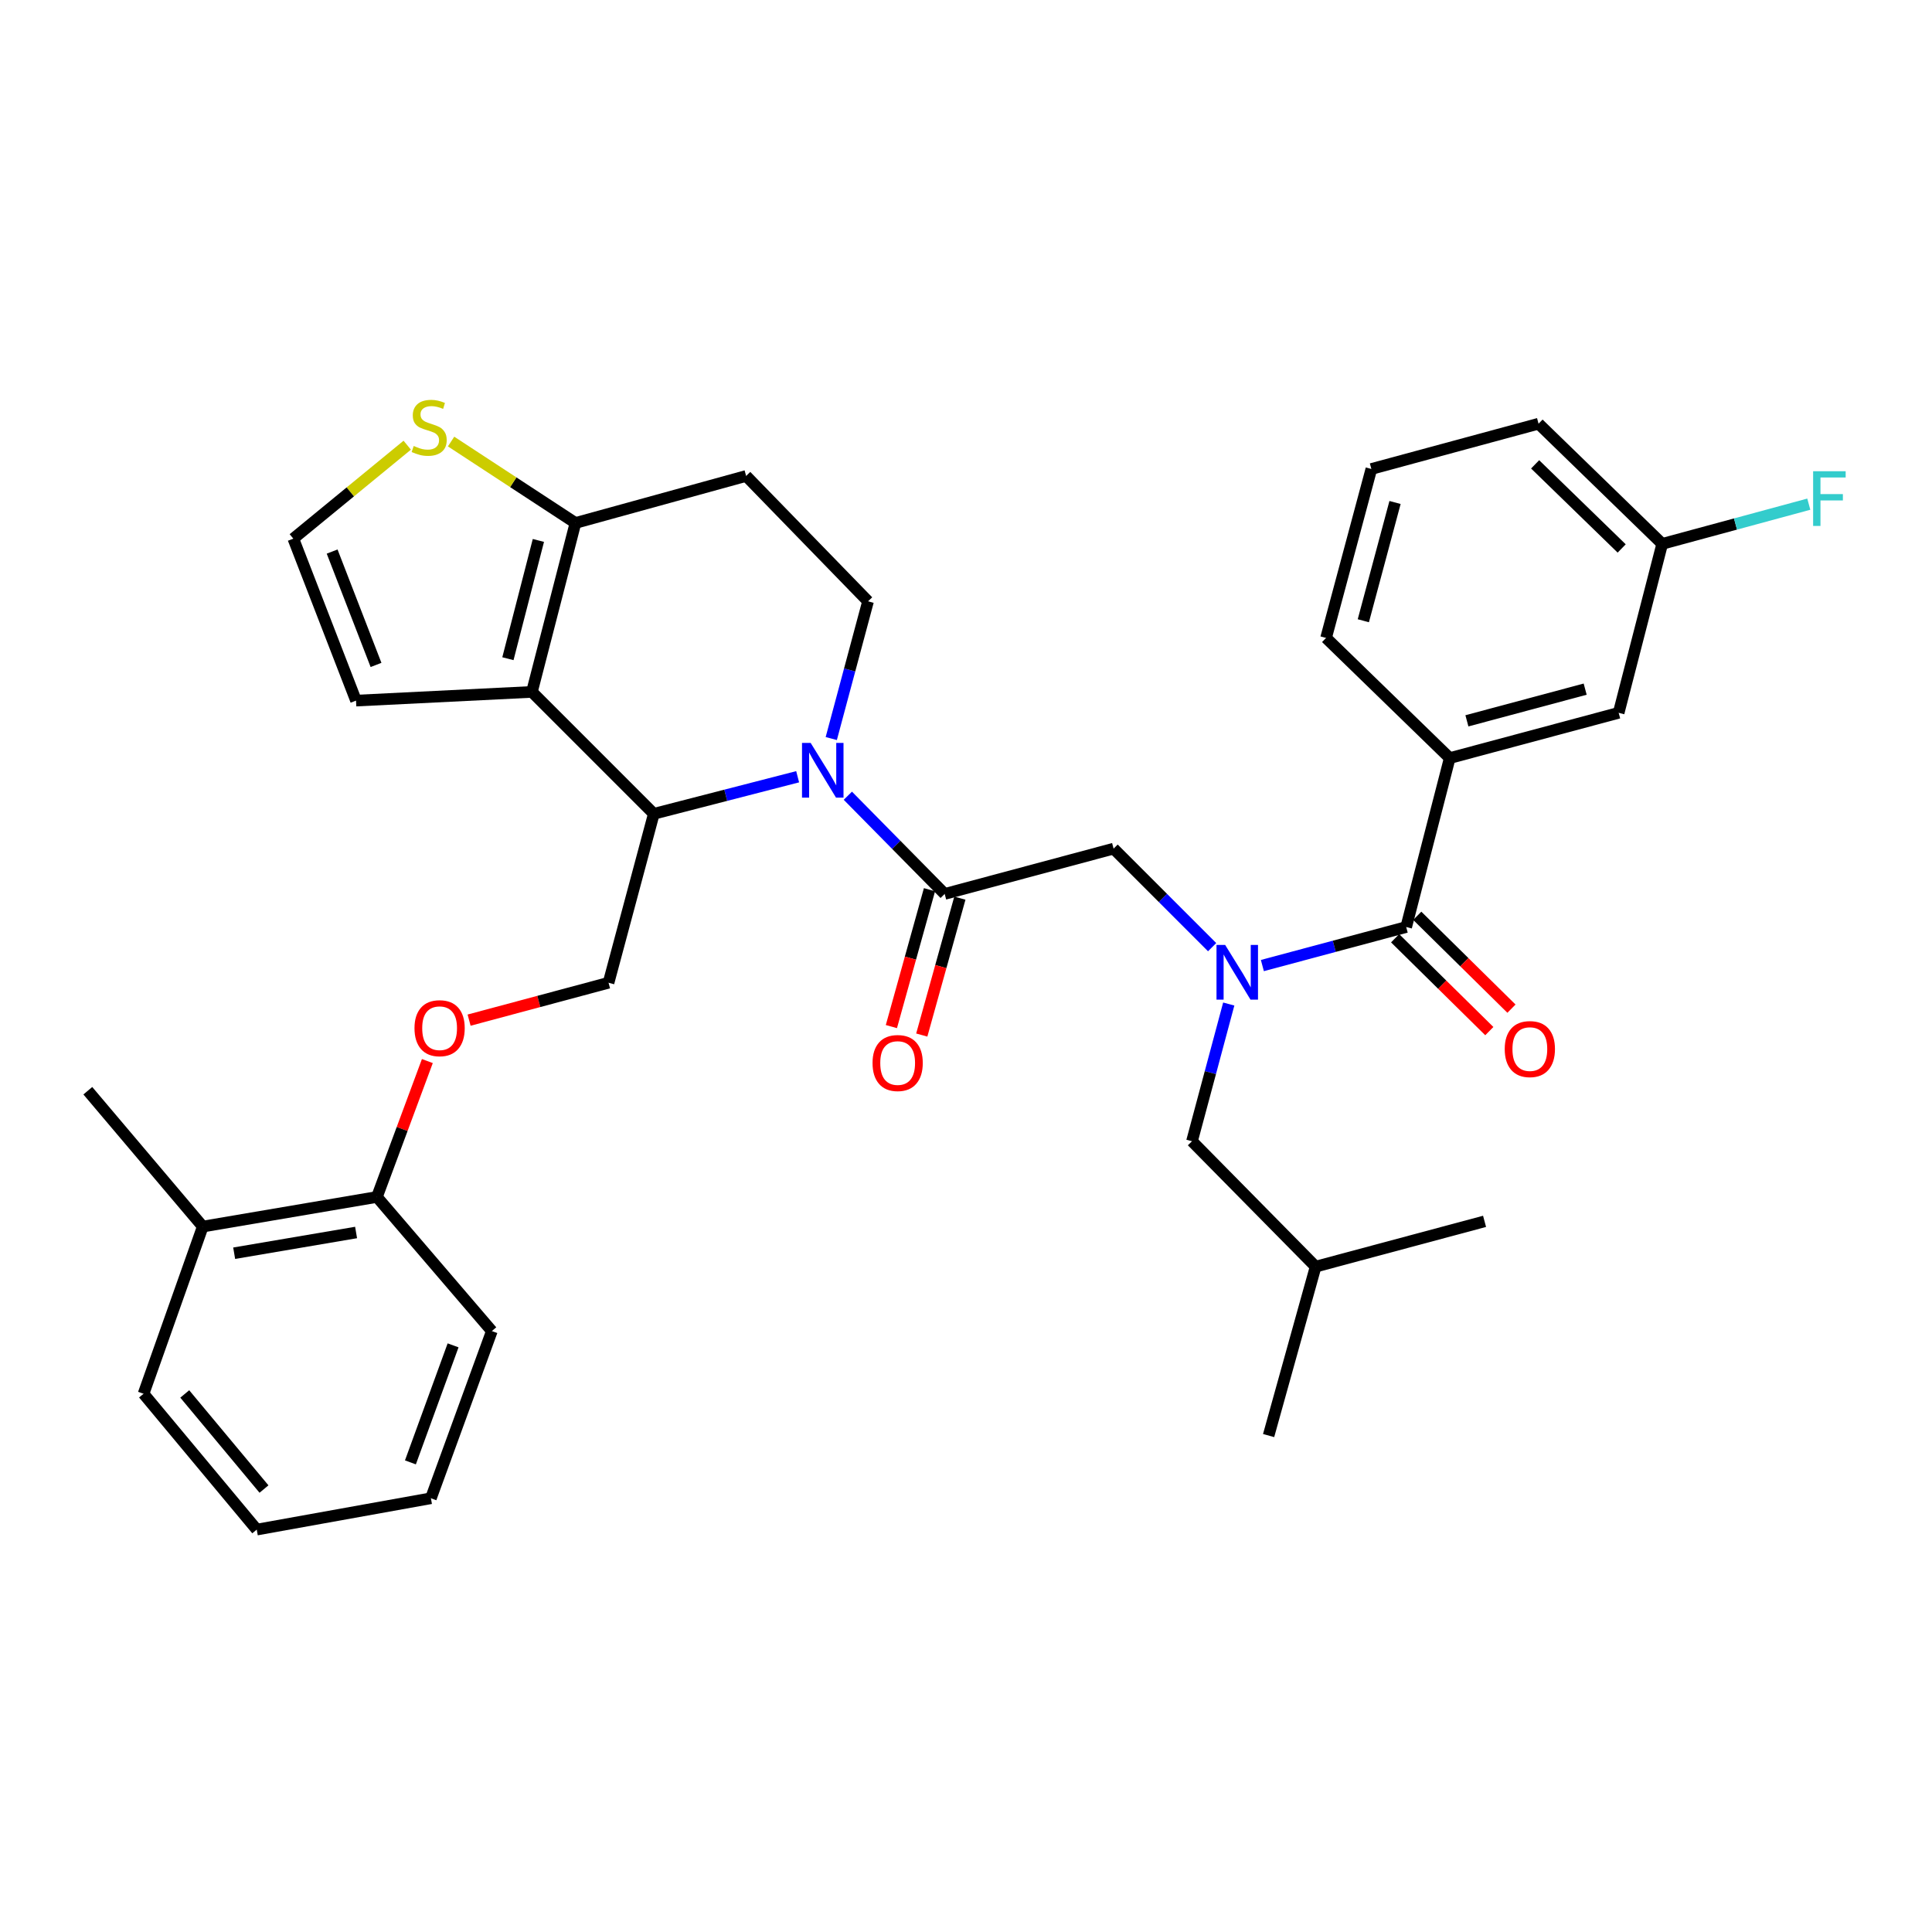 <?xml version='1.0' encoding='iso-8859-1'?>
<svg version='1.1' baseProfile='full'
              xmlns='http://www.w3.org/2000/svg'
                      xmlns:rdkit='http://www.rdkit.org/xml'
                      xmlns:xlink='http://www.w3.org/1999/xlink'
                  xml:space='preserve'
width='1000px' height='1000px' viewBox='0 0 1000 1000'>
<!-- END OF HEADER -->
<rect style='opacity:1.0;fill:#FFFFFF;stroke:none' width='1000' height='1000' x='0' y='0'> </rect>
<path class='bond-0' d='M 750.378,392.382 L 837.821,368.951' style='fill:none;fill-rule:evenodd;stroke:#000000;stroke-width:6px;stroke-linecap:butt;stroke-linejoin:miter;stroke-opacity:1' />
<path class='bond-0' d='M 759.269,373.101 L 820.48,356.699' style='fill:none;fill-rule:evenodd;stroke:#000000;stroke-width:6px;stroke-linecap:butt;stroke-linejoin:miter;stroke-opacity:1' />
<path class='bond-1' d='M 750.378,392.382 L 686.375,330.185' style='fill:none;fill-rule:evenodd;stroke:#000000;stroke-width:6px;stroke-linecap:butt;stroke-linejoin:miter;stroke-opacity:1' />
<path class='bond-2' d='M 750.378,392.382 L 727.844,479.826' style='fill:none;fill-rule:evenodd;stroke:#000000;stroke-width:6px;stroke-linecap:butt;stroke-linejoin:miter;stroke-opacity:1' />
<path class='bond-3' d='M 627.398,490.255 L 601.898,464.755' style='fill:none;fill-rule:evenodd;stroke:#0000FF;stroke-width:6px;stroke-linecap:butt;stroke-linejoin:miter;stroke-opacity:1' />
<path class='bond-3' d='M 601.898,464.755 L 576.398,439.255' style='fill:none;fill-rule:evenodd;stroke:#000000;stroke-width:6px;stroke-linecap:butt;stroke-linejoin:miter;stroke-opacity:1' />
<path class='bond-4' d='M 653.404,499.773 L 690.624,489.799' style='fill:none;fill-rule:evenodd;stroke:#0000FF;stroke-width:6px;stroke-linecap:butt;stroke-linejoin:miter;stroke-opacity:1' />
<path class='bond-4' d='M 690.624,489.799 L 727.844,479.826' style='fill:none;fill-rule:evenodd;stroke:#000000;stroke-width:6px;stroke-linecap:butt;stroke-linejoin:miter;stroke-opacity:1' />
<path class='bond-5' d='M 635.999,519.681 L 626.484,555.191' style='fill:none;fill-rule:evenodd;stroke:#0000FF;stroke-width:6px;stroke-linecap:butt;stroke-linejoin:miter;stroke-opacity:1' />
<path class='bond-5' d='M 626.484,555.191 L 616.969,590.701' style='fill:none;fill-rule:evenodd;stroke:#000000;stroke-width:6px;stroke-linecap:butt;stroke-linejoin:miter;stroke-opacity:1' />
<path class='bond-6' d='M 722.114,485.638 L 746.492,509.67' style='fill:none;fill-rule:evenodd;stroke:#000000;stroke-width:6px;stroke-linecap:butt;stroke-linejoin:miter;stroke-opacity:1' />
<path class='bond-6' d='M 746.492,509.67 L 770.869,533.702' style='fill:none;fill-rule:evenodd;stroke:#FF0000;stroke-width:6px;stroke-linecap:butt;stroke-linejoin:miter;stroke-opacity:1' />
<path class='bond-6' d='M 733.573,474.014 L 757.951,498.046' style='fill:none;fill-rule:evenodd;stroke:#000000;stroke-width:6px;stroke-linecap:butt;stroke-linejoin:miter;stroke-opacity:1' />
<path class='bond-6' d='M 757.951,498.046 L 782.329,522.078' style='fill:none;fill-rule:evenodd;stroke:#FF0000;stroke-width:6px;stroke-linecap:butt;stroke-linejoin:miter;stroke-opacity:1' />
<path class='bond-7' d='M 837.821,368.951 L 860.355,281.507' style='fill:none;fill-rule:evenodd;stroke:#000000;stroke-width:6px;stroke-linecap:butt;stroke-linejoin:miter;stroke-opacity:1' />
<path class='bond-8' d='M 860.355,281.507 L 898.293,271.231' style='fill:none;fill-rule:evenodd;stroke:#000000;stroke-width:6px;stroke-linecap:butt;stroke-linejoin:miter;stroke-opacity:1' />
<path class='bond-8' d='M 898.293,271.231 L 936.23,260.954' style='fill:none;fill-rule:evenodd;stroke:#33CCCC;stroke-width:6px;stroke-linecap:butt;stroke-linejoin:miter;stroke-opacity:1' />
<path class='bond-9' d='M 860.355,281.507 L 796.353,219.31' style='fill:none;fill-rule:evenodd;stroke:#000000;stroke-width:6px;stroke-linecap:butt;stroke-linejoin:miter;stroke-opacity:1' />
<path class='bond-9' d='M 839.379,283.883 L 794.578,240.345' style='fill:none;fill-rule:evenodd;stroke:#000000;stroke-width:6px;stroke-linecap:butt;stroke-linejoin:miter;stroke-opacity:1' />
<path class='bond-10' d='M 616.969,590.701 L 680.971,655.61' style='fill:none;fill-rule:evenodd;stroke:#000000;stroke-width:6px;stroke-linecap:butt;stroke-linejoin:miter;stroke-opacity:1' />
<path class='bond-11' d='M 680.971,655.61 L 768.405,632.169' style='fill:none;fill-rule:evenodd;stroke:#000000;stroke-width:6px;stroke-linecap:butt;stroke-linejoin:miter;stroke-opacity:1' />
<path class='bond-12' d='M 680.971,655.61 L 656.632,743.044' style='fill:none;fill-rule:evenodd;stroke:#000000;stroke-width:6px;stroke-linecap:butt;stroke-linejoin:miter;stroke-opacity:1' />
<path class='bond-13' d='M 412.862,402.043 L 375.639,411.636' style='fill:none;fill-rule:evenodd;stroke:#0000FF;stroke-width:6px;stroke-linecap:butt;stroke-linejoin:miter;stroke-opacity:1' />
<path class='bond-13' d='M 375.639,411.636 L 338.416,421.228' style='fill:none;fill-rule:evenodd;stroke:#000000;stroke-width:6px;stroke-linecap:butt;stroke-linejoin:miter;stroke-opacity:1' />
<path class='bond-14' d='M 438.846,411.866 L 463.905,437.281' style='fill:none;fill-rule:evenodd;stroke:#0000FF;stroke-width:6px;stroke-linecap:butt;stroke-linejoin:miter;stroke-opacity:1' />
<path class='bond-14' d='M 463.905,437.281 L 488.964,462.696' style='fill:none;fill-rule:evenodd;stroke:#000000;stroke-width:6px;stroke-linecap:butt;stroke-linejoin:miter;stroke-opacity:1' />
<path class='bond-15' d='M 430.262,382.271 L 439.781,346.761' style='fill:none;fill-rule:evenodd;stroke:#0000FF;stroke-width:6px;stroke-linecap:butt;stroke-linejoin:miter;stroke-opacity:1' />
<path class='bond-15' d='M 439.781,346.761 L 449.3,311.251' style='fill:none;fill-rule:evenodd;stroke:#000000;stroke-width:6px;stroke-linecap:butt;stroke-linejoin:miter;stroke-opacity:1' />
<path class='bond-16' d='M 481.102,460.508 L 471.241,495.935' style='fill:none;fill-rule:evenodd;stroke:#000000;stroke-width:6px;stroke-linecap:butt;stroke-linejoin:miter;stroke-opacity:1' />
<path class='bond-16' d='M 471.241,495.935 L 461.38,531.362' style='fill:none;fill-rule:evenodd;stroke:#FF0000;stroke-width:6px;stroke-linecap:butt;stroke-linejoin:miter;stroke-opacity:1' />
<path class='bond-16' d='M 496.826,464.885 L 486.966,500.312' style='fill:none;fill-rule:evenodd;stroke:#000000;stroke-width:6px;stroke-linecap:butt;stroke-linejoin:miter;stroke-opacity:1' />
<path class='bond-16' d='M 486.966,500.312 L 477.105,535.739' style='fill:none;fill-rule:evenodd;stroke:#FF0000;stroke-width:6px;stroke-linecap:butt;stroke-linejoin:miter;stroke-opacity:1' />
<path class='bond-17' d='M 488.964,462.696 L 576.398,439.255' style='fill:none;fill-rule:evenodd;stroke:#000000;stroke-width:6px;stroke-linecap:butt;stroke-linejoin:miter;stroke-opacity:1' />
<path class='bond-18' d='M 338.416,421.228 L 275.321,358.132' style='fill:none;fill-rule:evenodd;stroke:#000000;stroke-width:6px;stroke-linecap:butt;stroke-linejoin:miter;stroke-opacity:1' />
<path class='bond-19' d='M 338.416,421.228 L 314.984,508.671' style='fill:none;fill-rule:evenodd;stroke:#000000;stroke-width:6px;stroke-linecap:butt;stroke-linejoin:miter;stroke-opacity:1' />
<path class='bond-20' d='M 449.3,311.251 L 386.196,246.351' style='fill:none;fill-rule:evenodd;stroke:#000000;stroke-width:6px;stroke-linecap:butt;stroke-linejoin:miter;stroke-opacity:1' />
<path class='bond-21' d='M 386.196,246.351 L 297.855,270.689' style='fill:none;fill-rule:evenodd;stroke:#000000;stroke-width:6px;stroke-linecap:butt;stroke-linejoin:miter;stroke-opacity:1' />
<path class='bond-22' d='M 275.321,358.132 L 297.855,270.689' style='fill:none;fill-rule:evenodd;stroke:#000000;stroke-width:6px;stroke-linecap:butt;stroke-linejoin:miter;stroke-opacity:1' />
<path class='bond-22' d='M 262.895,340.943 L 278.668,279.732' style='fill:none;fill-rule:evenodd;stroke:#000000;stroke-width:6px;stroke-linecap:butt;stroke-linejoin:miter;stroke-opacity:1' />
<path class='bond-23' d='M 275.321,358.132 L 184.277,362.639' style='fill:none;fill-rule:evenodd;stroke:#000000;stroke-width:6px;stroke-linecap:butt;stroke-linejoin:miter;stroke-opacity:1' />
<path class='bond-24' d='M 297.855,270.689 L 265.667,249.615' style='fill:none;fill-rule:evenodd;stroke:#000000;stroke-width:6px;stroke-linecap:butt;stroke-linejoin:miter;stroke-opacity:1' />
<path class='bond-24' d='M 265.667,249.615 L 233.479,228.54' style='fill:none;fill-rule:evenodd;stroke:#CCCC00;stroke-width:6px;stroke-linecap:butt;stroke-linejoin:miter;stroke-opacity:1' />
<path class='bond-25' d='M 210.783,230.43 L 181.303,254.617' style='fill:none;fill-rule:evenodd;stroke:#CCCC00;stroke-width:6px;stroke-linecap:butt;stroke-linejoin:miter;stroke-opacity:1' />
<path class='bond-25' d='M 181.303,254.617 L 151.823,278.805' style='fill:none;fill-rule:evenodd;stroke:#000000;stroke-width:6px;stroke-linecap:butt;stroke-linejoin:miter;stroke-opacity:1' />
<path class='bond-26' d='M 151.823,278.805 L 184.277,362.639' style='fill:none;fill-rule:evenodd;stroke:#000000;stroke-width:6px;stroke-linecap:butt;stroke-linejoin:miter;stroke-opacity:1' />
<path class='bond-26' d='M 171.913,285.487 L 194.631,344.171' style='fill:none;fill-rule:evenodd;stroke:#000000;stroke-width:6px;stroke-linecap:butt;stroke-linejoin:miter;stroke-opacity:1' />
<path class='bond-27' d='M 45.455,564.558 L 104.95,634.871' style='fill:none;fill-rule:evenodd;stroke:#000000;stroke-width:6px;stroke-linecap:butt;stroke-linejoin:miter;stroke-opacity:1' />
<path class='bond-28' d='M 242.804,528.02 L 278.894,518.346' style='fill:none;fill-rule:evenodd;stroke:#FF0000;stroke-width:6px;stroke-linecap:butt;stroke-linejoin:miter;stroke-opacity:1' />
<path class='bond-28' d='M 278.894,518.346 L 314.984,508.671' style='fill:none;fill-rule:evenodd;stroke:#000000;stroke-width:6px;stroke-linecap:butt;stroke-linejoin:miter;stroke-opacity:1' />
<path class='bond-29' d='M 221.199,549.204 L 208.147,584.375' style='fill:none;fill-rule:evenodd;stroke:#FF0000;stroke-width:6px;stroke-linecap:butt;stroke-linejoin:miter;stroke-opacity:1' />
<path class='bond-29' d='M 208.147,584.375 L 195.096,619.546' style='fill:none;fill-rule:evenodd;stroke:#000000;stroke-width:6px;stroke-linecap:butt;stroke-linejoin:miter;stroke-opacity:1' />
<path class='bond-30' d='M 104.95,634.871 L 195.096,619.546' style='fill:none;fill-rule:evenodd;stroke:#000000;stroke-width:6px;stroke-linecap:butt;stroke-linejoin:miter;stroke-opacity:1' />
<path class='bond-30' d='M 121.207,648.664 L 184.309,637.937' style='fill:none;fill-rule:evenodd;stroke:#000000;stroke-width:6px;stroke-linecap:butt;stroke-linejoin:miter;stroke-opacity:1' />
<path class='bond-31' d='M 104.95,634.871 L 74.3,721.408' style='fill:none;fill-rule:evenodd;stroke:#000000;stroke-width:6px;stroke-linecap:butt;stroke-linejoin:miter;stroke-opacity:1' />
<path class='bond-32' d='M 195.096,619.546 L 254.582,688.962' style='fill:none;fill-rule:evenodd;stroke:#000000;stroke-width:6px;stroke-linecap:butt;stroke-linejoin:miter;stroke-opacity:1' />
<path class='bond-33' d='M 74.3,721.408 L 132.889,791.721' style='fill:none;fill-rule:evenodd;stroke:#000000;stroke-width:6px;stroke-linecap:butt;stroke-linejoin:miter;stroke-opacity:1' />
<path class='bond-33' d='M 95.628,721.506 L 136.64,770.725' style='fill:none;fill-rule:evenodd;stroke:#000000;stroke-width:6px;stroke-linecap:butt;stroke-linejoin:miter;stroke-opacity:1' />
<path class='bond-34' d='M 254.582,688.962 L 223.034,775.499' style='fill:none;fill-rule:evenodd;stroke:#000000;stroke-width:6px;stroke-linecap:butt;stroke-linejoin:miter;stroke-opacity:1' />
<path class='bond-34' d='M 234.515,696.352 L 212.431,756.927' style='fill:none;fill-rule:evenodd;stroke:#000000;stroke-width:6px;stroke-linecap:butt;stroke-linejoin:miter;stroke-opacity:1' />
<path class='bond-35' d='M 132.889,791.721 L 223.034,775.499' style='fill:none;fill-rule:evenodd;stroke:#000000;stroke-width:6px;stroke-linecap:butt;stroke-linejoin:miter;stroke-opacity:1' />
<path class='bond-36' d='M 686.375,330.185 L 709.816,242.741' style='fill:none;fill-rule:evenodd;stroke:#000000;stroke-width:6px;stroke-linecap:butt;stroke-linejoin:miter;stroke-opacity:1' />
<path class='bond-36' d='M 705.657,321.295 L 722.066,260.084' style='fill:none;fill-rule:evenodd;stroke:#000000;stroke-width:6px;stroke-linecap:butt;stroke-linejoin:miter;stroke-opacity:1' />
<path class='bond-37' d='M 709.816,242.741 L 796.353,219.31' style='fill:none;fill-rule:evenodd;stroke:#000000;stroke-width:6px;stroke-linecap:butt;stroke-linejoin:miter;stroke-opacity:1' />
<path  class='atom-1' d='M 634.14 489.098
L 643.42 504.098
Q 644.34 505.578, 645.82 508.258
Q 647.3 510.938, 647.38 511.098
L 647.38 489.098
L 651.14 489.098
L 651.14 517.418
L 647.26 517.418
L 637.3 501.018
Q 636.14 499.098, 634.9 496.898
Q 633.7 494.698, 633.34 494.018
L 633.34 517.418
L 629.66 517.418
L 629.66 489.098
L 634.14 489.098
' fill='#0000FF'/>
<path  class='atom-3' d='M 778.846 543.001
Q 778.846 536.201, 782.206 532.401
Q 785.566 528.601, 791.846 528.601
Q 798.126 528.601, 801.486 532.401
Q 804.846 536.201, 804.846 543.001
Q 804.846 549.881, 801.446 553.801
Q 798.046 557.681, 791.846 557.681
Q 785.606 557.681, 782.206 553.801
Q 778.846 549.921, 778.846 543.001
M 791.846 554.481
Q 796.166 554.481, 798.486 551.601
Q 800.846 548.681, 800.846 543.001
Q 800.846 537.441, 798.486 534.641
Q 796.166 531.801, 791.846 531.801
Q 787.526 531.801, 785.166 534.601
Q 782.846 537.401, 782.846 543.001
Q 782.846 548.721, 785.166 551.601
Q 787.526 554.481, 791.846 554.481
' fill='#FF0000'/>
<path  class='atom-8' d='M 419.599 384.534
L 428.879 399.534
Q 429.799 401.014, 431.279 403.694
Q 432.759 406.374, 432.839 406.534
L 432.839 384.534
L 436.599 384.534
L 436.599 412.854
L 432.719 412.854
L 422.759 396.454
Q 421.599 394.534, 420.359 392.334
Q 419.159 390.134, 418.799 389.454
L 418.799 412.854
L 415.119 412.854
L 415.119 384.534
L 419.599 384.534
' fill='#0000FF'/>
<path  class='atom-10' d='M 451.625 550.219
Q 451.625 543.419, 454.985 539.619
Q 458.345 535.819, 464.625 535.819
Q 470.905 535.819, 474.265 539.619
Q 477.625 543.419, 477.625 550.219
Q 477.625 557.099, 474.225 561.019
Q 470.825 564.899, 464.625 564.899
Q 458.385 564.899, 454.985 561.019
Q 451.625 557.139, 451.625 550.219
M 464.625 561.699
Q 468.945 561.699, 471.265 558.819
Q 473.625 555.899, 473.625 550.219
Q 473.625 544.659, 471.265 541.859
Q 468.945 539.019, 464.625 539.019
Q 460.305 539.019, 457.945 541.819
Q 455.625 544.619, 455.625 550.219
Q 455.625 555.939, 457.945 558.819
Q 460.305 561.699, 464.625 561.699
' fill='#FF0000'/>
<path  class='atom-17' d='M 214.136 230.834
Q 214.456 230.954, 215.776 231.514
Q 217.096 232.074, 218.536 232.434
Q 220.016 232.754, 221.456 232.754
Q 224.136 232.754, 225.696 231.474
Q 227.256 230.154, 227.256 227.874
Q 227.256 226.314, 226.456 225.354
Q 225.696 224.394, 224.496 223.874
Q 223.296 223.354, 221.296 222.754
Q 218.776 221.994, 217.256 221.274
Q 215.776 220.554, 214.696 219.034
Q 213.656 217.514, 213.656 214.954
Q 213.656 211.394, 216.056 209.194
Q 218.496 206.994, 223.296 206.994
Q 226.576 206.994, 230.296 208.554
L 229.376 211.634
Q 225.976 210.234, 223.416 210.234
Q 220.656 210.234, 219.136 211.394
Q 217.616 212.514, 217.656 214.474
Q 217.656 215.994, 218.416 216.914
Q 219.216 217.834, 220.336 218.354
Q 221.496 218.874, 223.416 219.474
Q 225.976 220.274, 227.496 221.074
Q 229.016 221.874, 230.096 223.514
Q 231.216 225.114, 231.216 227.874
Q 231.216 231.794, 228.576 233.914
Q 225.976 235.994, 221.616 235.994
Q 219.096 235.994, 217.176 235.434
Q 215.296 234.914, 213.056 233.994
L 214.136 230.834
' fill='#CCCC00'/>
<path  class='atom-21' d='M 214.541 532.192
Q 214.541 525.392, 217.901 521.592
Q 221.261 517.792, 227.541 517.792
Q 233.821 517.792, 237.181 521.592
Q 240.541 525.392, 240.541 532.192
Q 240.541 539.072, 237.141 542.992
Q 233.741 546.872, 227.541 546.872
Q 221.301 546.872, 217.901 542.992
Q 214.541 539.112, 214.541 532.192
M 227.541 543.672
Q 231.861 543.672, 234.181 540.792
Q 236.541 537.872, 236.541 532.192
Q 236.541 526.632, 234.181 523.832
Q 231.861 520.992, 227.541 520.992
Q 223.221 520.992, 220.861 523.792
Q 218.541 526.592, 218.541 532.192
Q 218.541 537.912, 220.861 540.792
Q 223.221 543.672, 227.541 543.672
' fill='#FF0000'/>
<path  class='atom-31' d='M 938.471 243.906
L 955.311 243.906
L 955.311 247.146
L 942.271 247.146
L 942.271 255.746
L 953.871 255.746
L 953.871 259.026
L 942.271 259.026
L 942.271 272.226
L 938.471 272.226
L 938.471 243.906
' fill='#33CCCC'/>
</svg>
